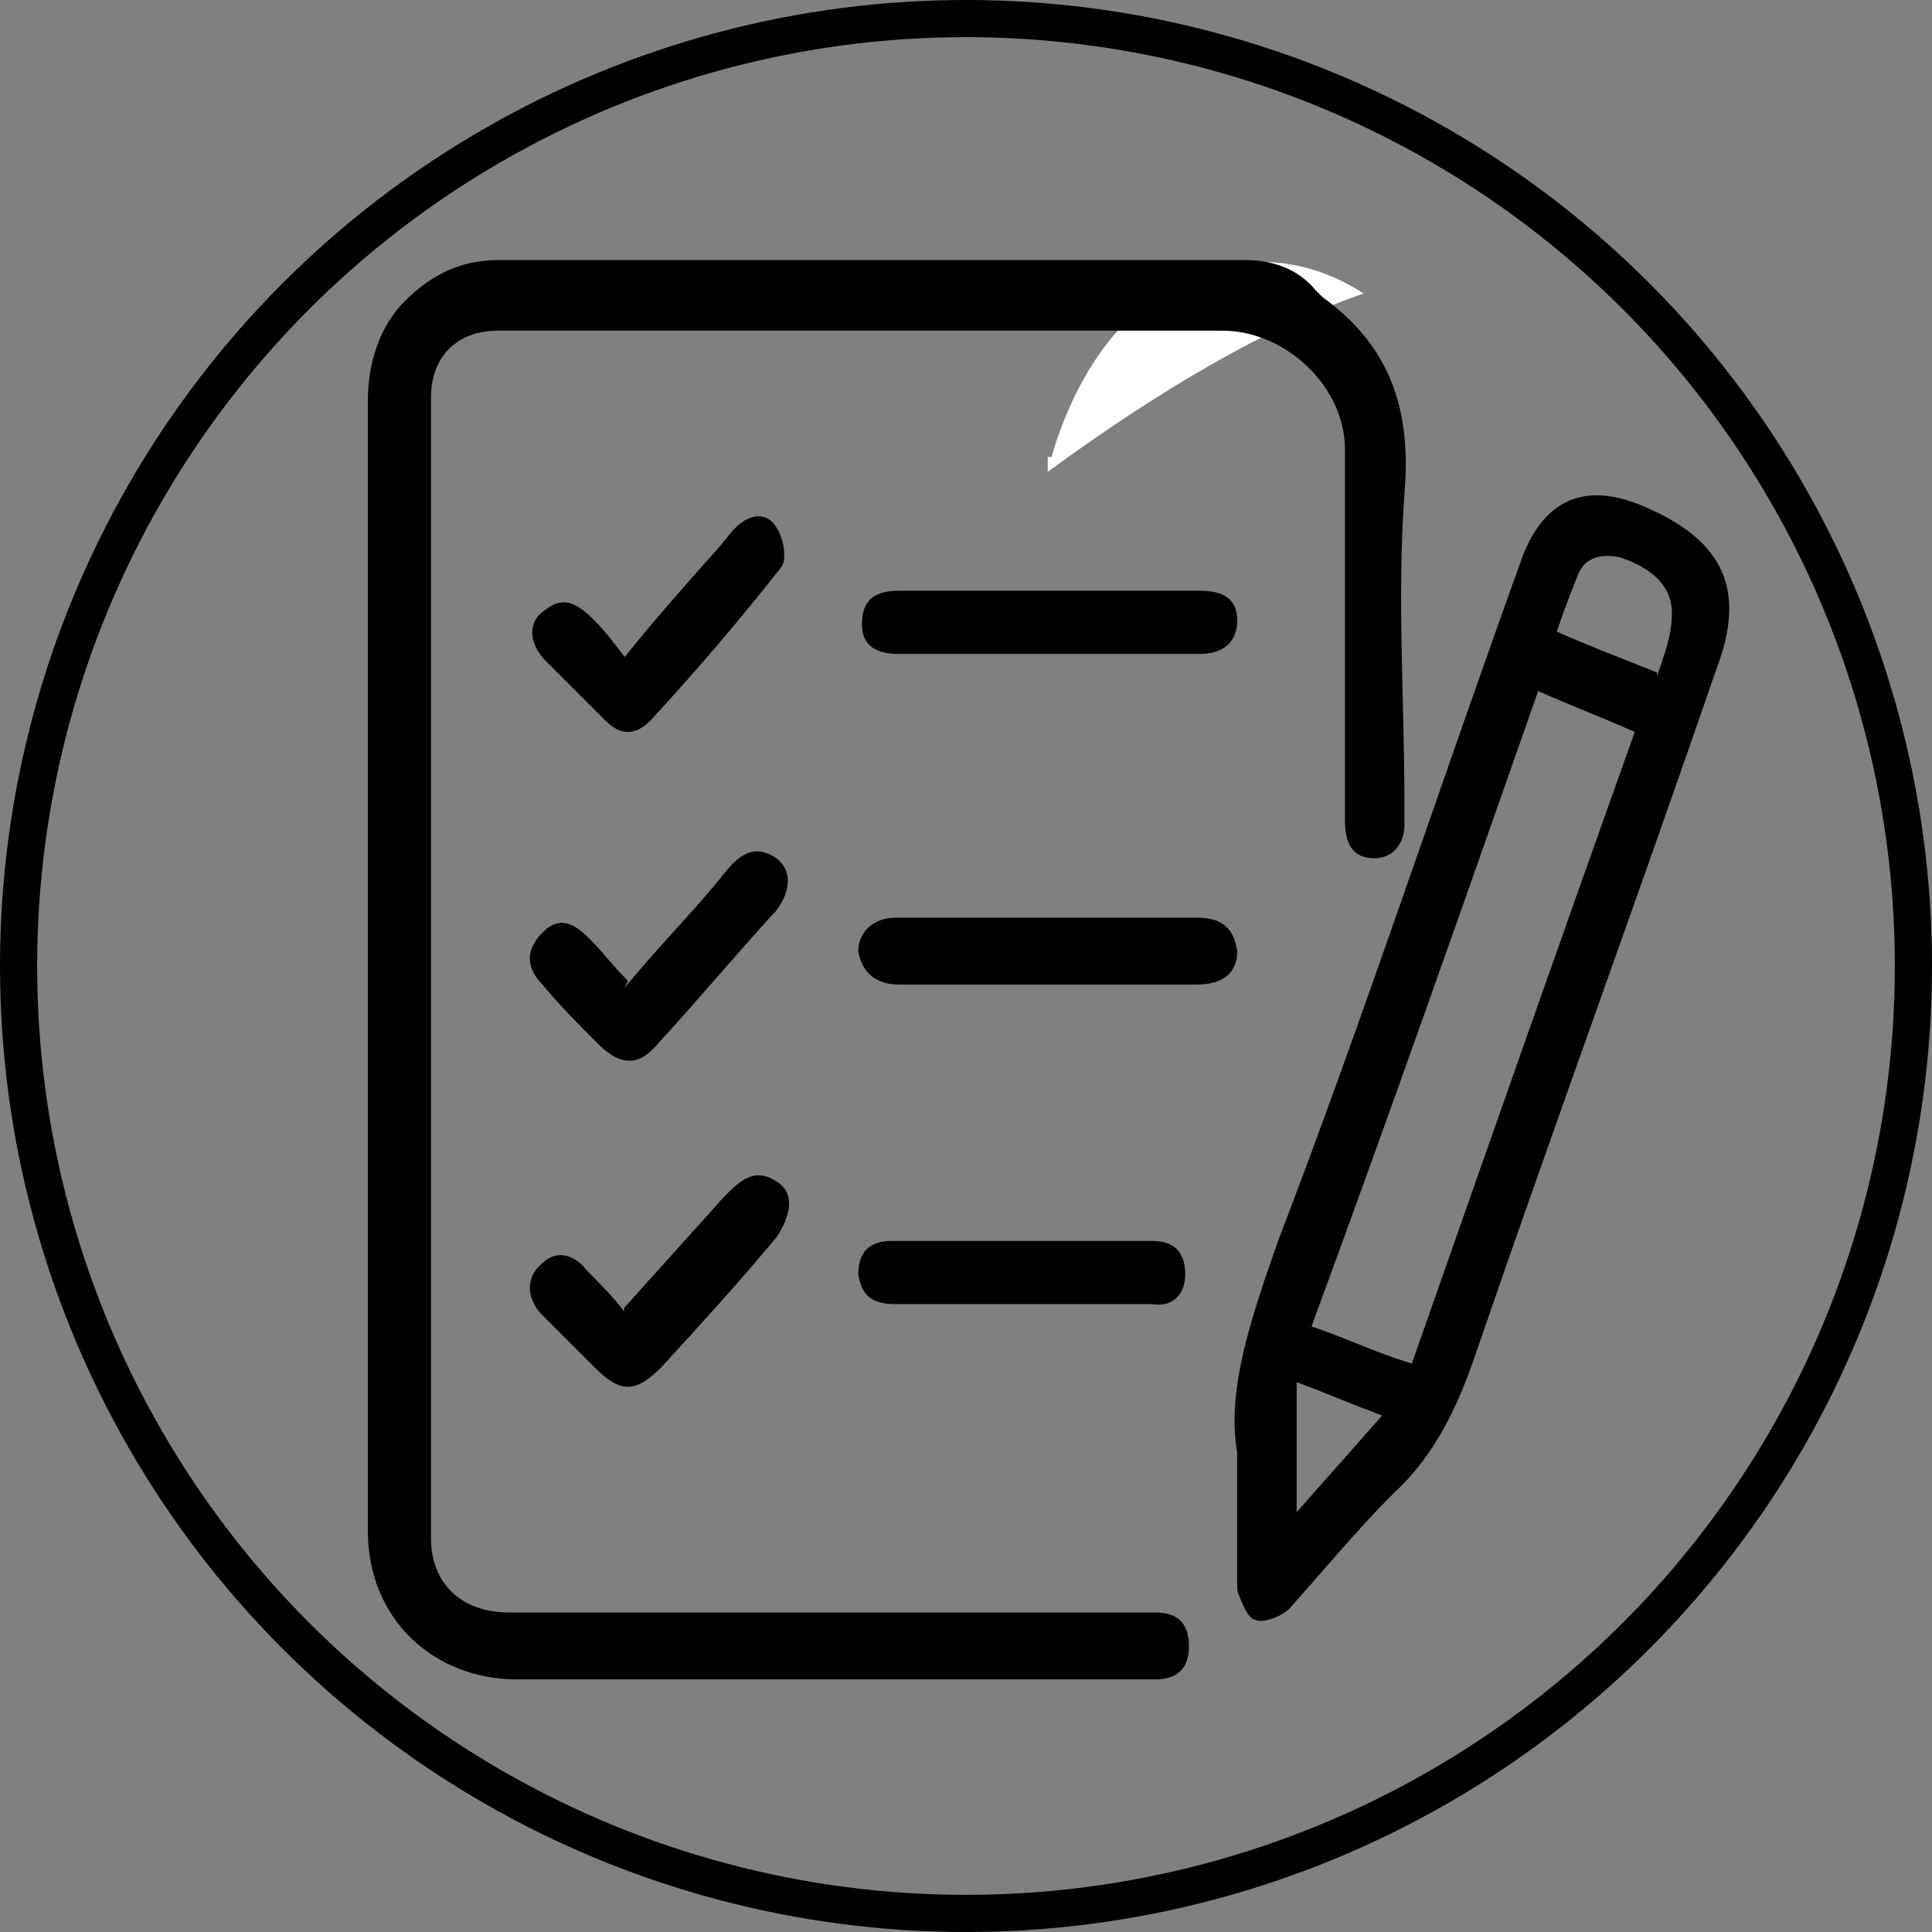 <svg xmlns="http://www.w3.org/2000/svg" viewBox="0 0 52 52"><rect x="0" y="0" width="52" height="52" fill="#808080" stroke="none"/><defs><style>      .cls-1 {        fill: #fff;      }      .cls-2 {        fill: none;        stroke: #000;        stroke-miterlimit: 10;      }    </style></defs><g><g id="Layer_1"><path class="cls-1" d="M28.2,12.3v.4c3-2.2,5.9-3.9,8.5-4.8-2.9-1.9-6.9-.7-8.4,4.4h-.1Z"></path><circle class="cls-2" cx="26" cy="26" r="25.5"></circle><g><path d="M9.9,26c0-5.1,0-10.1,0-15.2,0-1,.3-2,1-2.7.7-.7,1.5-1.1,2.5-1.1,6.7,0,13.4,0,20.1,0,.7,0,1.4.2,1.9.8,0,0,.1.1.2.2,1.8,1.3,2.4,3,2.2,5.3-.2,2.8,0,5.5,0,8.3,0,.2,0,.4,0,.6,0,.5-.3.9-.8.9-.6,0-.8-.4-.8-1,0-3.3,0-6.7,0-10,0-1.7-1.6-3.2-3.3-3.2-6.2,0-12.4,0-18.6,0-.3,0-.6,0-.9,0-1.1,0-1.8.7-1.8,1.8,0,10.2,0,20.4,0,30.7,0,1.2.8,2,2.1,2,5.7,0,11.4,0,17.1,0,0,0,.2,0,.3,0,.6,0,.9.3.9.9,0,.6-.3.9-.9.9-.8,0-1.6,0-2.4,0-4.9,0-9.9,0-14.8,0-2.2,0-4-1.6-4-4,0-5,0-10,0-15Z"></path><path d="M33.3,39.1c-.3-1.7.4-3.7,1.1-5.7,2.3-6,4.3-12.1,6.5-18.2.6-1.8,1.8-2.3,3.5-1.5,2,.9,2.6,2.2,1.8,4.3-2.1,6.1-4.3,12.1-6.4,18.2-.5,1.5-1.1,2.9-2.3,4-1,1-1.9,2.1-2.8,3.1-.2.2-.7.4-.9.3-.2,0-.4-.5-.5-.8,0-1.1,0-2.1,0-3.7ZM41.4,18.6c-2,5.7-4,11.4-6.1,17.1.9.3,1.7.7,2.7,1,2-5.7,4-11.4,6-17-.9-.4-1.7-.7-2.6-1.1ZM44.6,18.2c.2-.6.4-1.1.4-1.7,0-.7-.5-1.2-1.4-1.5-.5-.1-.9,0-1.1.4-.2.5-.4,1-.6,1.6.9.4,1.7.7,2.7,1.1ZM34.9,40.7c.8-.9,1.5-1.7,2.3-2.6-.8-.3-1.5-.6-2.3-.9,0,1.1,0,2,0,3,0,.1,0,.2,0,.5Z"></path></g><path d="M28.2,17.6c-1.3,0-2.7,0-4,0-.6,0-1-.2-1-.8,0-.7.4-.9,1-.9,2.7,0,5.4,0,8.1,0,.6,0,1,.2,1,.8,0,.6-.4.9-1,.9-1.4,0-2.7,0-4.1,0Z"></path><path d="M28.2,24.7c1.3,0,2.6,0,4,0,.6,0,1,.2,1.1.9,0,.6-.4.9-1.1.9-2.7,0-5.3,0-8,0-.6,0-1-.3-1.1-.9,0-.5.4-.9,1-.9,1.4,0,2.7,0,4.1,0h0Z"></path><path d="M16.8,26.6c.9-1.1,1.9-2.1,2.7-3.1.4-.5.8-.8,1.4-.4.5.4.3,1,0,1.4-1.1,1.2-2.1,2.4-3.2,3.6-.5.6-1,.6-1.6,0-.5-.5-1-1-1.5-1.6-.4-.4-.5-.9,0-1.4.5-.5.9-.2,1.3.2.3.3.6.7,1,1.1Z"></path><path d="M16.8,17.7c.8-1,1.6-1.9,2.4-2.8.2-.2.4-.5.6-.7.3-.3.8-.5,1.1,0,.2.3.3.9.1,1.1-1.1,1.4-2.3,2.8-3.5,4.1-.4.4-.8.4-1.2,0-.5-.5-1.1-1.1-1.6-1.6-.5-.5-.5-1.1,0-1.4.5-.4.9-.1,1.3.3.3.3.6.7.9,1.1Z"></path><path d="M16.8,35.2c.9-1,1.8-2,2.7-3,.4-.4.8-.8,1.4-.4.5.3.4.9,0,1.5-1,1.2-2,2.3-3.1,3.5-.7.7-1.1.7-1.8,0-.5-.5-.9-.9-1.4-1.4-.4-.4-.5-1,0-1.4.4-.4.9-.2,1.2.2.3.3.7.7,1,1.1Z"></path><path d="M27.5,35.1c-1.1,0-2.2,0-3.4,0-.6,0-.9-.2-1-.8,0-.6.3-.9.9-.9,2.3,0,4.6,0,7,0,.6,0,.9.3.9.9,0,.5-.3.9-.9.8-1.2,0-2.3,0-3.5,0Z"></path></g></g></svg>